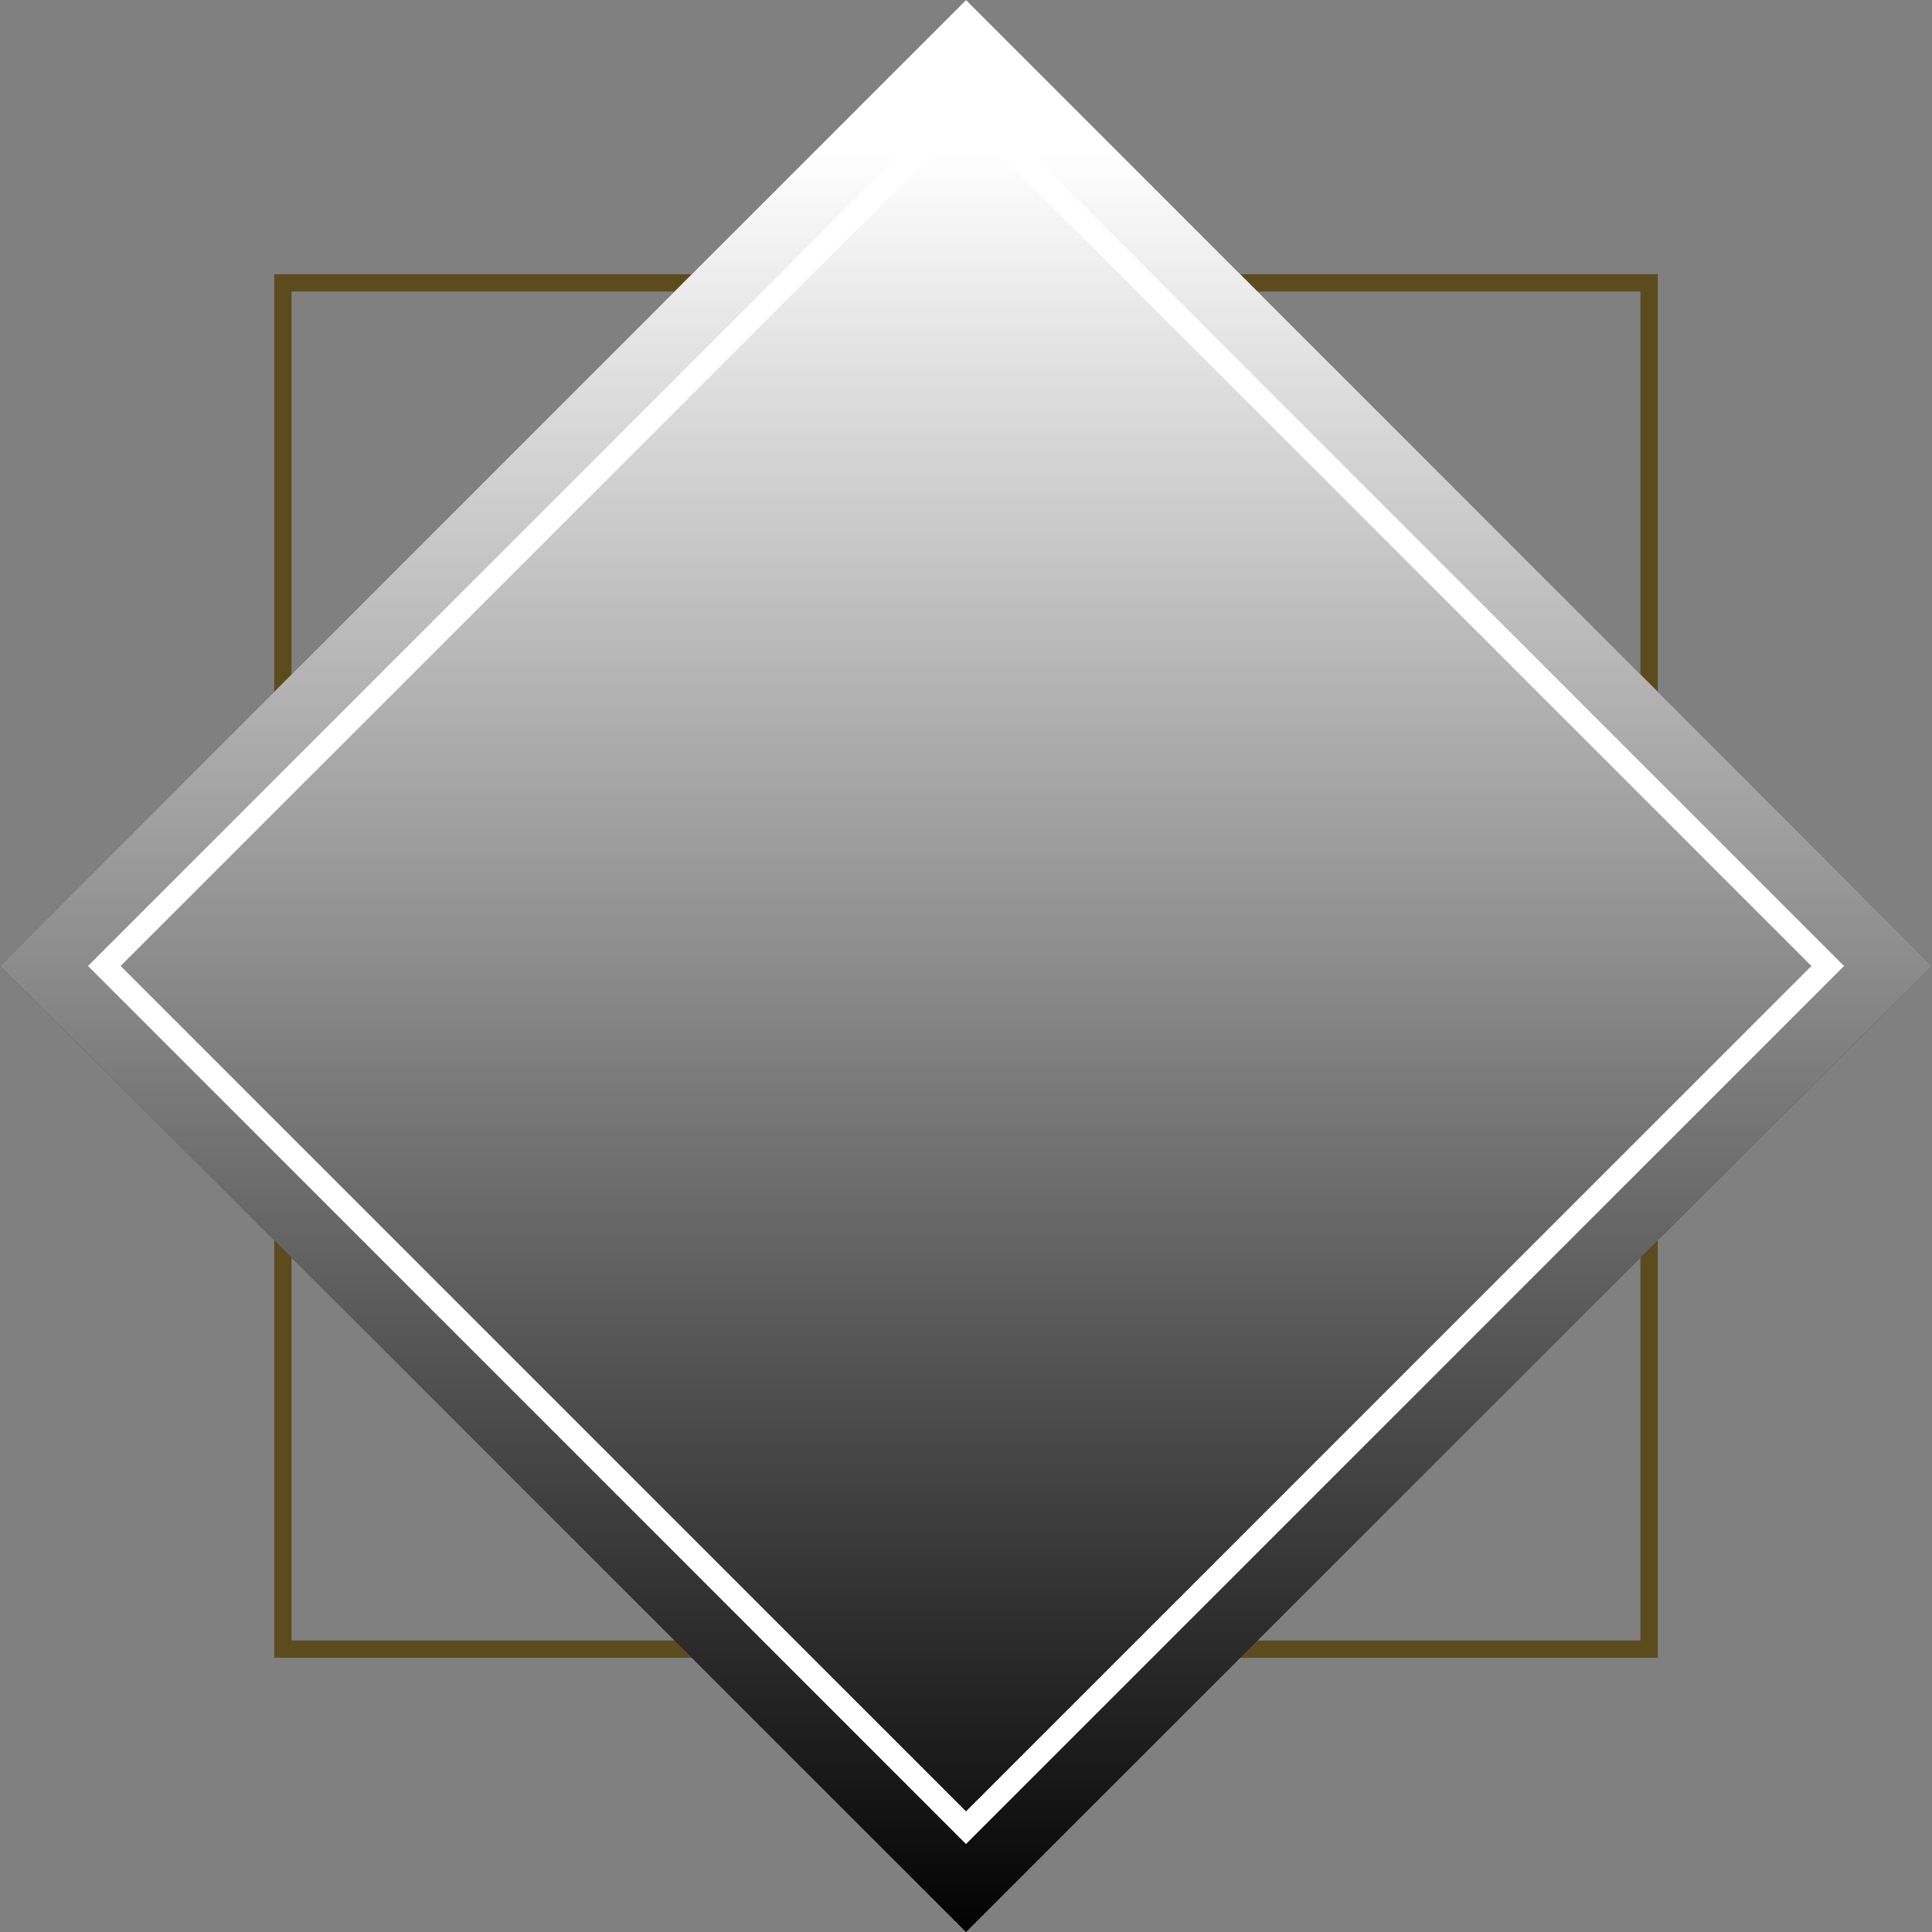 <?xml version="1.0" encoding="UTF-8"?><svg xmlns="http://www.w3.org/2000/svg" xmlns:xlink="http://www.w3.org/1999/xlink" viewBox="0 0 49.464 49.464"><rect x="0" y="0" width="49.464" height="49.464" fill="#808080" stroke="none"/><defs><style>.cls-1{stroke:#fff;stroke-width:.591px;}.cls-1,.cls-2{fill:none;stroke-miterlimit:10;}.cls-2{stroke:#5c4c1d;stroke-width:.443px;}.cls-3{isolation:isolate;}.cls-4{fill:url(#linear-gradient);mix-blend-mode:multiply;}.cls-5{fill:#623f2a;}</style><linearGradient id="linear-gradient" x1="24.732" y1="3.842" x2="24.732" y2="49.821" gradientTransform="translate(24.732 -10.245) rotate(45)" gradientUnits="userSpaceOnUse"><stop offset="0" stop-color="#fff"/><stop offset="1" stop-color="#000"/></linearGradient></defs><g class="cls-3"><g id="_レイヤー_2"><g id="_文字"><rect class="cls-2" x="7.243" y="7.243" width="34.977" height="34.977"/><rect class="cls-5" x="7.244" y="7.244" width="34.976" height="34.976" transform="translate(-10.244 24.732) rotate(-45)"/><rect class="cls-4" x="7.244" y="7.244" width="34.976" height="34.976" transform="translate(-10.244 24.732) rotate(-45)"/><rect class="cls-1" x="9.132" y="9.132" width="31.2" height="31.2" transform="translate(-10.244 24.731) rotate(-44.999)"/></g></g></g></svg>